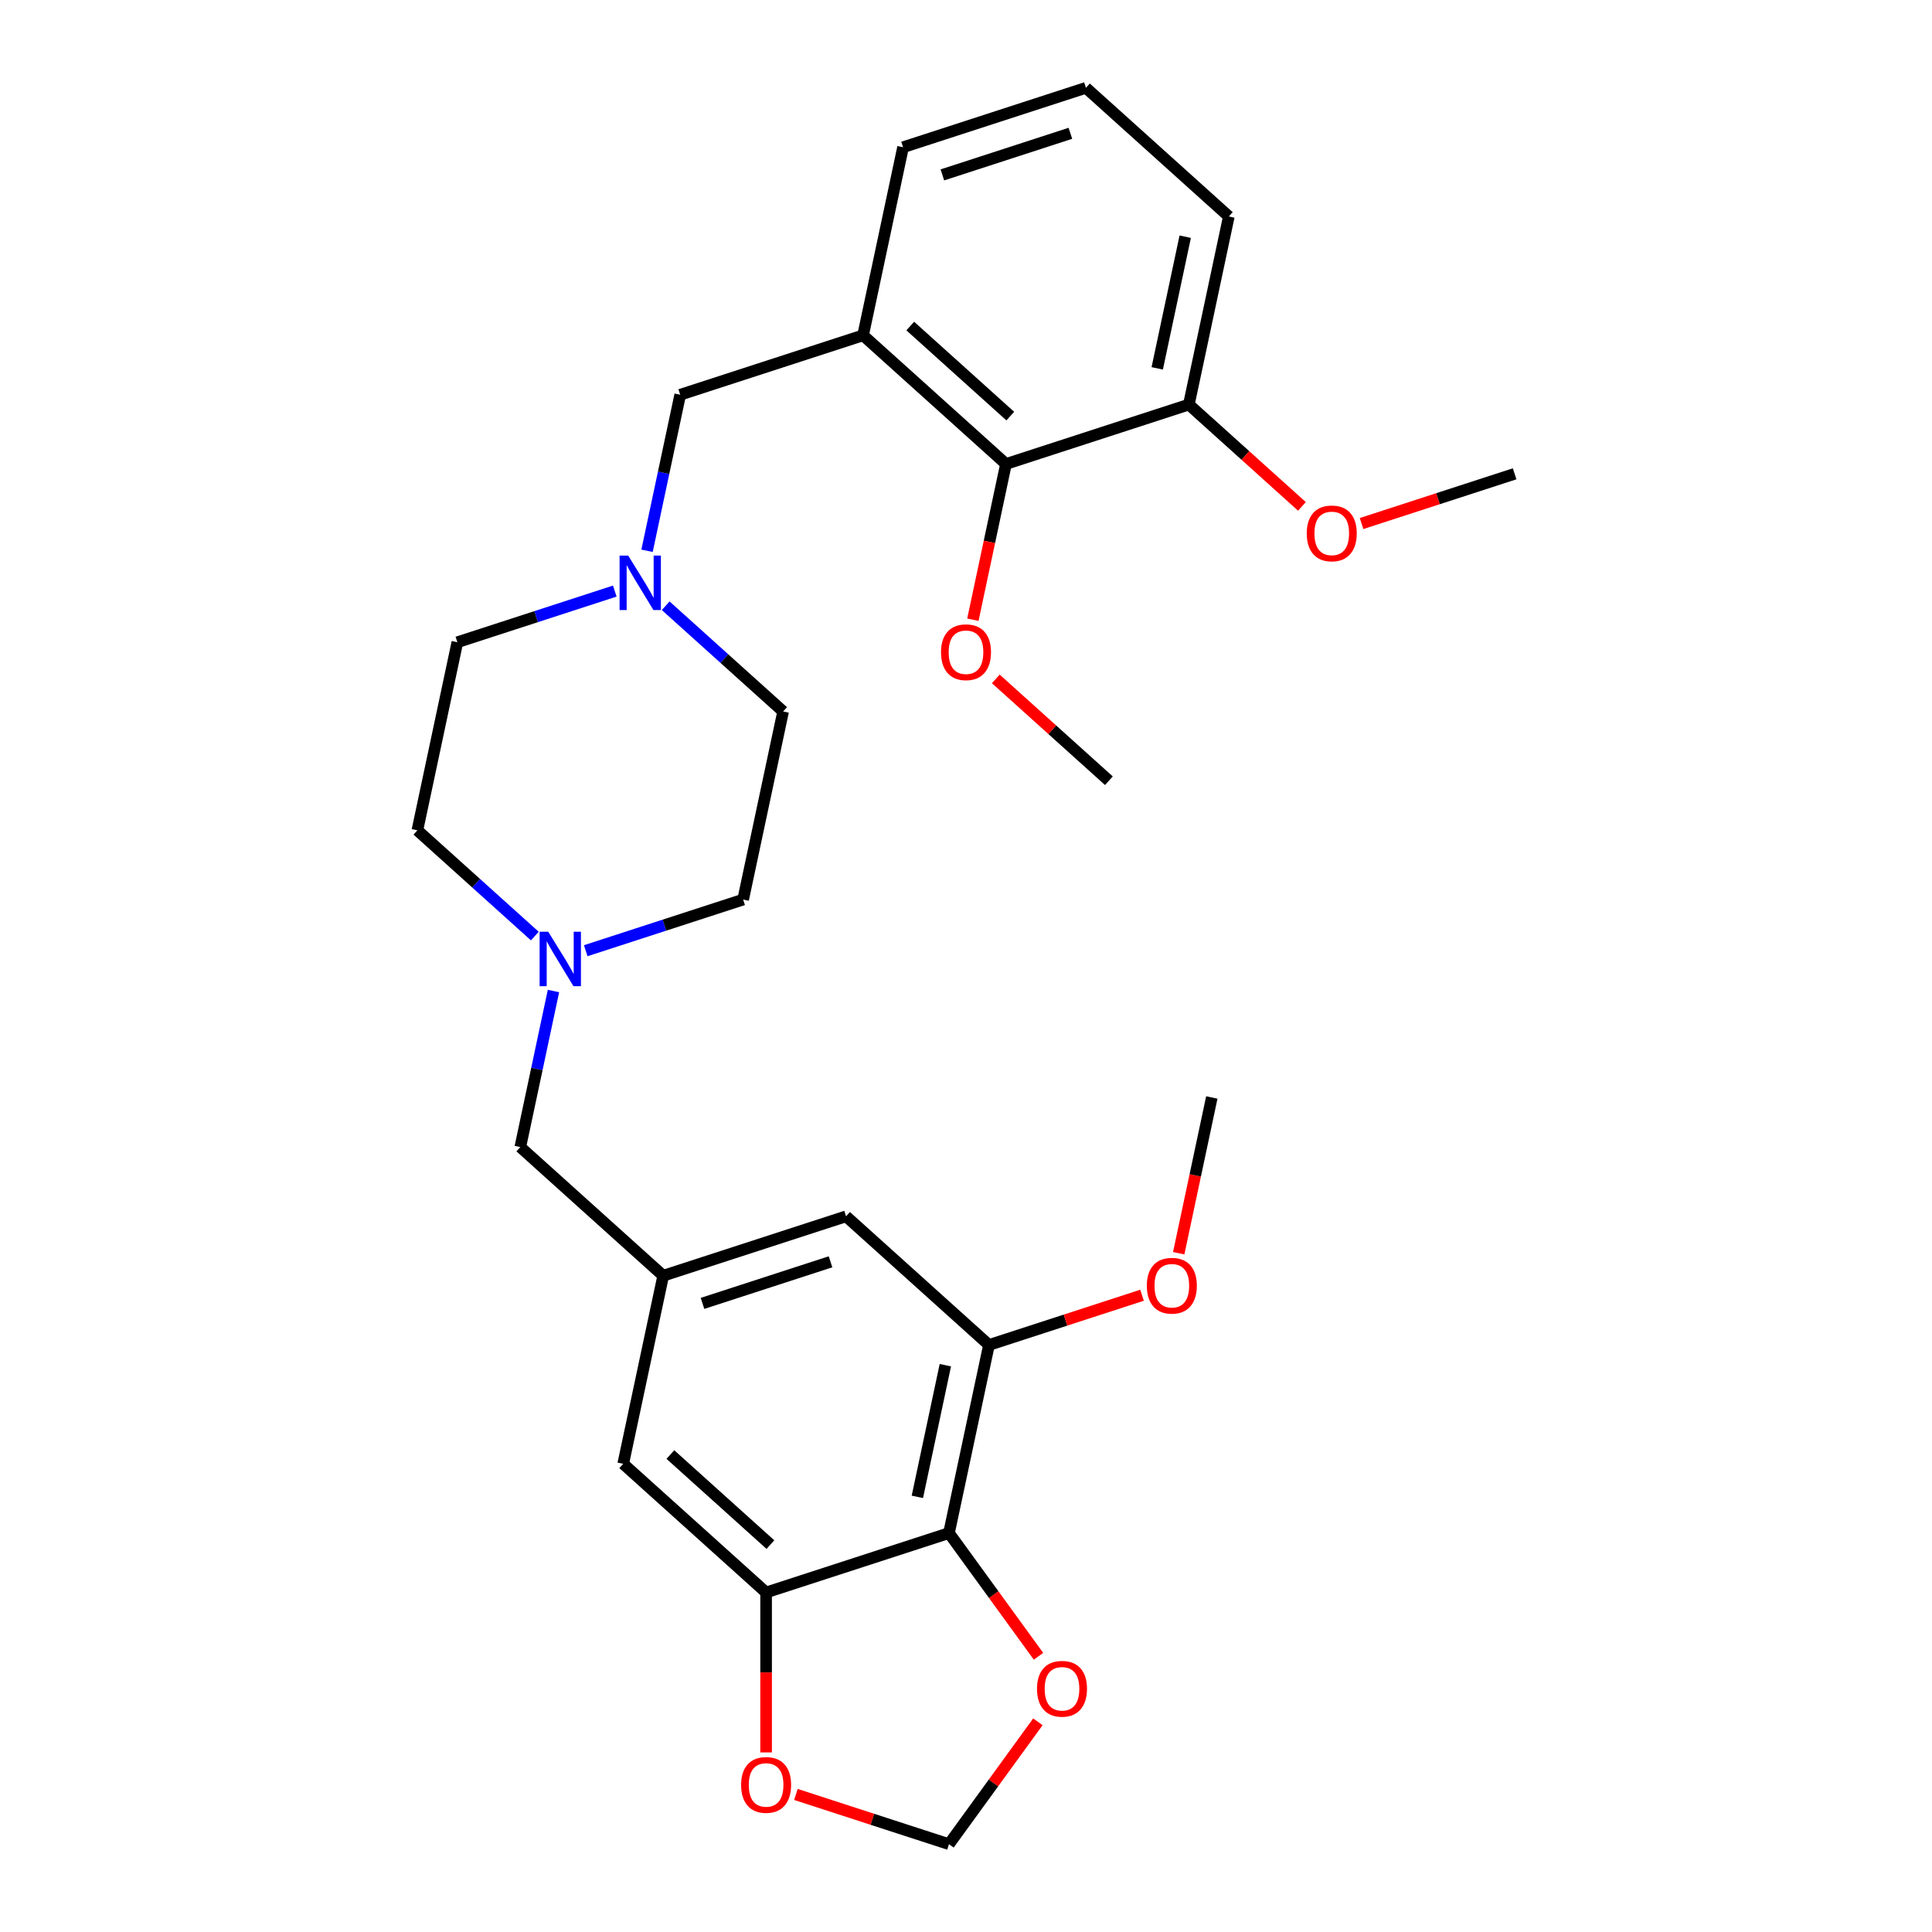 <?xml version='1.0' encoding='iso-8859-1'?>
<svg version='1.1' baseProfile='full'
              xmlns='http://www.w3.org/2000/svg'
                      xmlns:rdkit='http://www.rdkit.org/xml'
                      xmlns:xlink='http://www.w3.org/1999/xlink'
                  xml:space='preserve'
width='1000px' height='1000px' viewBox='0 0 1000 1000'>
<!-- END OF HEADER -->
<rect style='opacity:1.0;fill:#FFFFFF;stroke:none' width='1000' height='1000' x='0' y='0'> </rect>
<path class='bond-0' d='M 491.192,793.509 L 396.537,824.264' style='fill:none;fill-rule:evenodd;stroke:#000000;stroke-width:6px;stroke-linecap:butt;stroke-linejoin:miter;stroke-opacity:1' />
<path class='bond-2' d='M 491.192,793.509 L 511.884,696.158' style='fill:none;fill-rule:evenodd;stroke:#000000;stroke-width:6px;stroke-linecap:butt;stroke-linejoin:miter;stroke-opacity:1' />
<path class='bond-2' d='M 474.825,774.768 L 489.31,706.622' style='fill:none;fill-rule:evenodd;stroke:#000000;stroke-width:6px;stroke-linecap:butt;stroke-linejoin:miter;stroke-opacity:1' />
<path class='bond-8' d='M 491.192,793.509 L 514.36,825.398' style='fill:none;fill-rule:evenodd;stroke:#000000;stroke-width:6px;stroke-linecap:butt;stroke-linejoin:miter;stroke-opacity:1' />
<path class='bond-8' d='M 514.36,825.398 L 537.529,857.287' style='fill:none;fill-rule:evenodd;stroke:#FF0000;stroke-width:6px;stroke-linecap:butt;stroke-linejoin:miter;stroke-opacity:1' />
<path class='bond-9' d='M 396.537,824.264 L 396.537,865.657' style='fill:none;fill-rule:evenodd;stroke:#000000;stroke-width:6px;stroke-linecap:butt;stroke-linejoin:miter;stroke-opacity:1' />
<path class='bond-9' d='M 396.537,865.657 L 396.537,907.05' style='fill:none;fill-rule:evenodd;stroke:#FF0000;stroke-width:6px;stroke-linecap:butt;stroke-linejoin:miter;stroke-opacity:1' />
<path class='bond-10' d='M 396.537,824.264 L 322.575,757.668' style='fill:none;fill-rule:evenodd;stroke:#000000;stroke-width:6px;stroke-linecap:butt;stroke-linejoin:miter;stroke-opacity:1' />
<path class='bond-10' d='M 398.762,799.482 L 346.988,752.865' style='fill:none;fill-rule:evenodd;stroke:#000000;stroke-width:6px;stroke-linecap:butt;stroke-linejoin:miter;stroke-opacity:1' />
<path class='bond-1' d='M 446.73,173.561 L 352.075,204.316' style='fill:none;fill-rule:evenodd;stroke:#000000;stroke-width:6px;stroke-linecap:butt;stroke-linejoin:miter;stroke-opacity:1' />
<path class='bond-4' d='M 446.73,173.561 L 520.693,240.157' style='fill:none;fill-rule:evenodd;stroke:#000000;stroke-width:6px;stroke-linecap:butt;stroke-linejoin:miter;stroke-opacity:1' />
<path class='bond-4' d='M 471.144,168.758 L 522.917,215.375' style='fill:none;fill-rule:evenodd;stroke:#000000;stroke-width:6px;stroke-linecap:butt;stroke-linejoin:miter;stroke-opacity:1' />
<path class='bond-21' d='M 446.73,173.561 L 467.423,76.21' style='fill:none;fill-rule:evenodd;stroke:#000000;stroke-width:6px;stroke-linecap:butt;stroke-linejoin:miter;stroke-opacity:1' />
<path class='bond-11' d='M 511.884,696.158 L 437.922,629.562' style='fill:none;fill-rule:evenodd;stroke:#000000;stroke-width:6px;stroke-linecap:butt;stroke-linejoin:miter;stroke-opacity:1' />
<path class='bond-19' d='M 511.884,696.158 L 551.499,683.286' style='fill:none;fill-rule:evenodd;stroke:#000000;stroke-width:6px;stroke-linecap:butt;stroke-linejoin:miter;stroke-opacity:1' />
<path class='bond-19' d='M 551.499,683.286 L 591.113,670.415' style='fill:none;fill-rule:evenodd;stroke:#FF0000;stroke-width:6px;stroke-linecap:butt;stroke-linejoin:miter;stroke-opacity:1' />
<path class='bond-3' d='M 318.206,305.949 L 277.467,319.186' style='fill:none;fill-rule:evenodd;stroke:#0000FF;stroke-width:6px;stroke-linecap:butt;stroke-linejoin:miter;stroke-opacity:1' />
<path class='bond-3' d='M 277.467,319.186 L 236.728,332.423' style='fill:none;fill-rule:evenodd;stroke:#000000;stroke-width:6px;stroke-linecap:butt;stroke-linejoin:miter;stroke-opacity:1' />
<path class='bond-7' d='M 334.907,285.086 L 343.491,244.701' style='fill:none;fill-rule:evenodd;stroke:#0000FF;stroke-width:6px;stroke-linecap:butt;stroke-linejoin:miter;stroke-opacity:1' />
<path class='bond-7' d='M 343.491,244.701 L 352.075,204.316' style='fill:none;fill-rule:evenodd;stroke:#000000;stroke-width:6px;stroke-linecap:butt;stroke-linejoin:miter;stroke-opacity:1' />
<path class='bond-30' d='M 344.56,313.532 L 374.953,340.898' style='fill:none;fill-rule:evenodd;stroke:#0000FF;stroke-width:6px;stroke-linecap:butt;stroke-linejoin:miter;stroke-opacity:1' />
<path class='bond-30' d='M 374.953,340.898 L 405.345,368.263' style='fill:none;fill-rule:evenodd;stroke:#000000;stroke-width:6px;stroke-linecap:butt;stroke-linejoin:miter;stroke-opacity:1' />
<path class='bond-14' d='M 520.693,240.157 L 615.348,209.402' style='fill:none;fill-rule:evenodd;stroke:#000000;stroke-width:6px;stroke-linecap:butt;stroke-linejoin:miter;stroke-opacity:1' />
<path class='bond-20' d='M 520.693,240.157 L 512.125,280.462' style='fill:none;fill-rule:evenodd;stroke:#000000;stroke-width:6px;stroke-linecap:butt;stroke-linejoin:miter;stroke-opacity:1' />
<path class='bond-20' d='M 512.125,280.462 L 503.558,320.768' style='fill:none;fill-rule:evenodd;stroke:#FF0000;stroke-width:6px;stroke-linecap:butt;stroke-linejoin:miter;stroke-opacity:1' />
<path class='bond-5' d='M 286.473,512.951 L 277.889,553.336' style='fill:none;fill-rule:evenodd;stroke:#0000FF;stroke-width:6px;stroke-linecap:butt;stroke-linejoin:miter;stroke-opacity:1' />
<path class='bond-5' d='M 277.889,553.336 L 269.305,593.721' style='fill:none;fill-rule:evenodd;stroke:#000000;stroke-width:6px;stroke-linecap:butt;stroke-linejoin:miter;stroke-opacity:1' />
<path class='bond-17' d='M 303.175,492.088 L 343.914,478.851' style='fill:none;fill-rule:evenodd;stroke:#0000FF;stroke-width:6px;stroke-linecap:butt;stroke-linejoin:miter;stroke-opacity:1' />
<path class='bond-17' d='M 343.914,478.851 L 384.652,465.615' style='fill:none;fill-rule:evenodd;stroke:#000000;stroke-width:6px;stroke-linecap:butt;stroke-linejoin:miter;stroke-opacity:1' />
<path class='bond-18' d='M 276.82,484.505 L 246.428,457.139' style='fill:none;fill-rule:evenodd;stroke:#0000FF;stroke-width:6px;stroke-linecap:butt;stroke-linejoin:miter;stroke-opacity:1' />
<path class='bond-18' d='M 246.428,457.139 L 216.035,429.774' style='fill:none;fill-rule:evenodd;stroke:#000000;stroke-width:6px;stroke-linecap:butt;stroke-linejoin:miter;stroke-opacity:1' />
<path class='bond-6' d='M 343.267,660.317 L 437.922,629.562' style='fill:none;fill-rule:evenodd;stroke:#000000;stroke-width:6px;stroke-linecap:butt;stroke-linejoin:miter;stroke-opacity:1' />
<path class='bond-6' d='M 363.616,674.635 L 429.875,653.106' style='fill:none;fill-rule:evenodd;stroke:#000000;stroke-width:6px;stroke-linecap:butt;stroke-linejoin:miter;stroke-opacity:1' />
<path class='bond-13' d='M 343.267,660.317 L 269.305,593.721' style='fill:none;fill-rule:evenodd;stroke:#000000;stroke-width:6px;stroke-linecap:butt;stroke-linejoin:miter;stroke-opacity:1' />
<path class='bond-29' d='M 343.267,660.317 L 322.575,757.668' style='fill:none;fill-rule:evenodd;stroke:#000000;stroke-width:6px;stroke-linecap:butt;stroke-linejoin:miter;stroke-opacity:1' />
<path class='bond-12' d='M 537.211,891.205 L 514.201,922.875' style='fill:none;fill-rule:evenodd;stroke:#FF0000;stroke-width:6px;stroke-linecap:butt;stroke-linejoin:miter;stroke-opacity:1' />
<path class='bond-12' d='M 514.201,922.875 L 491.192,954.545' style='fill:none;fill-rule:evenodd;stroke:#000000;stroke-width:6px;stroke-linecap:butt;stroke-linejoin:miter;stroke-opacity:1' />
<path class='bond-28' d='M 411.963,928.803 L 451.578,941.674' style='fill:none;fill-rule:evenodd;stroke:#FF0000;stroke-width:6px;stroke-linecap:butt;stroke-linejoin:miter;stroke-opacity:1' />
<path class='bond-28' d='M 451.578,941.674 L 491.192,954.545' style='fill:none;fill-rule:evenodd;stroke:#000000;stroke-width:6px;stroke-linecap:butt;stroke-linejoin:miter;stroke-opacity:1' />
<path class='bond-22' d='M 615.348,209.402 L 644.615,235.755' style='fill:none;fill-rule:evenodd;stroke:#000000;stroke-width:6px;stroke-linecap:butt;stroke-linejoin:miter;stroke-opacity:1' />
<path class='bond-22' d='M 644.615,235.755 L 673.883,262.108' style='fill:none;fill-rule:evenodd;stroke:#FF0000;stroke-width:6px;stroke-linecap:butt;stroke-linejoin:miter;stroke-opacity:1' />
<path class='bond-31' d='M 615.348,209.402 L 636.04,112.05' style='fill:none;fill-rule:evenodd;stroke:#000000;stroke-width:6px;stroke-linecap:butt;stroke-linejoin:miter;stroke-opacity:1' />
<path class='bond-31' d='M 598.981,190.66 L 613.466,122.515' style='fill:none;fill-rule:evenodd;stroke:#000000;stroke-width:6px;stroke-linecap:butt;stroke-linejoin:miter;stroke-opacity:1' />
<path class='bond-15' d='M 405.345,368.263 L 384.652,465.615' style='fill:none;fill-rule:evenodd;stroke:#000000;stroke-width:6px;stroke-linecap:butt;stroke-linejoin:miter;stroke-opacity:1' />
<path class='bond-16' d='M 236.728,332.423 L 216.035,429.774' style='fill:none;fill-rule:evenodd;stroke:#000000;stroke-width:6px;stroke-linecap:butt;stroke-linejoin:miter;stroke-opacity:1' />
<path class='bond-25' d='M 610.098,648.662 L 618.665,608.357' style='fill:none;fill-rule:evenodd;stroke:#FF0000;stroke-width:6px;stroke-linecap:butt;stroke-linejoin:miter;stroke-opacity:1' />
<path class='bond-25' d='M 618.665,608.357 L 627.232,568.051' style='fill:none;fill-rule:evenodd;stroke:#000000;stroke-width:6px;stroke-linecap:butt;stroke-linejoin:miter;stroke-opacity:1' />
<path class='bond-26' d='M 515.427,351.398 L 544.694,377.751' style='fill:none;fill-rule:evenodd;stroke:#FF0000;stroke-width:6px;stroke-linecap:butt;stroke-linejoin:miter;stroke-opacity:1' />
<path class='bond-26' d='M 544.694,377.751 L 573.962,404.104' style='fill:none;fill-rule:evenodd;stroke:#000000;stroke-width:6px;stroke-linecap:butt;stroke-linejoin:miter;stroke-opacity:1' />
<path class='bond-23' d='M 467.423,76.21 L 562.078,45.455' style='fill:none;fill-rule:evenodd;stroke:#000000;stroke-width:6px;stroke-linecap:butt;stroke-linejoin:miter;stroke-opacity:1' />
<path class='bond-23' d='M 487.772,90.528 L 554.031,68.999' style='fill:none;fill-rule:evenodd;stroke:#000000;stroke-width:6px;stroke-linecap:butt;stroke-linejoin:miter;stroke-opacity:1' />
<path class='bond-27' d='M 704.736,270.985 L 744.351,258.114' style='fill:none;fill-rule:evenodd;stroke:#FF0000;stroke-width:6px;stroke-linecap:butt;stroke-linejoin:miter;stroke-opacity:1' />
<path class='bond-27' d='M 744.351,258.114 L 783.965,245.242' style='fill:none;fill-rule:evenodd;stroke:#000000;stroke-width:6px;stroke-linecap:butt;stroke-linejoin:miter;stroke-opacity:1' />
<path class='bond-24' d='M 562.078,45.455 L 636.04,112.05' style='fill:none;fill-rule:evenodd;stroke:#000000;stroke-width:6px;stroke-linecap:butt;stroke-linejoin:miter;stroke-opacity:1' />
<path  class='atom-4' d='M 325.152 287.575
L 334.388 302.503
Q 335.304 303.976, 336.777 306.644
Q 338.25 309.311, 338.33 309.47
L 338.33 287.575
L 342.072 287.575
L 342.072 315.76
L 338.21 315.76
L 328.297 299.438
Q 327.143 297.527, 325.909 295.338
Q 324.715 293.148, 324.356 292.471
L 324.356 315.76
L 320.694 315.76
L 320.694 287.575
L 325.152 287.575
' fill='#0000FF'/>
<path  class='atom-6' d='M 283.767 482.277
L 293.003 497.206
Q 293.919 498.679, 295.392 501.346
Q 296.865 504.013, 296.944 504.173
L 296.944 482.277
L 300.687 482.277
L 300.687 510.463
L 296.825 510.463
L 286.912 494.14
Q 285.758 492.23, 284.524 490.04
Q 283.329 487.85, 282.971 487.174
L 282.971 510.463
L 279.308 510.463
L 279.308 482.277
L 283.767 482.277
' fill='#0000FF'/>
<path  class='atom-9' d='M 536.753 874.107
Q 536.753 867.339, 540.097 863.557
Q 543.441 859.775, 549.692 859.775
Q 555.942 859.775, 559.286 863.557
Q 562.63 867.339, 562.63 874.107
Q 562.63 880.954, 559.246 884.856
Q 555.862 888.717, 549.692 888.717
Q 543.481 888.717, 540.097 884.856
Q 536.753 880.994, 536.753 874.107
M 549.692 885.532
Q 553.991 885.532, 556.3 882.666
Q 558.649 879.76, 558.649 874.107
Q 558.649 868.573, 556.3 865.786
Q 553.991 862.96, 549.692 862.96
Q 545.392 862.96, 543.043 865.747
Q 540.734 868.533, 540.734 874.107
Q 540.734 879.8, 543.043 882.666
Q 545.392 885.532, 549.692 885.532
' fill='#FF0000'/>
<path  class='atom-10' d='M 383.598 923.87
Q 383.598 917.102, 386.943 913.32
Q 390.287 909.538, 396.537 909.538
Q 402.787 909.538, 406.131 913.32
Q 409.475 917.102, 409.475 923.87
Q 409.475 930.717, 406.091 934.619
Q 402.707 938.48, 396.537 938.48
Q 390.326 938.48, 386.943 934.619
Q 383.598 930.757, 383.598 923.87
M 396.537 935.295
Q 400.836 935.295, 403.145 932.429
Q 405.494 929.523, 405.494 923.87
Q 405.494 918.336, 403.145 915.549
Q 400.836 912.723, 396.537 912.723
Q 392.237 912.723, 389.888 915.51
Q 387.579 918.296, 387.579 923.87
Q 387.579 929.563, 389.888 932.429
Q 392.237 935.295, 396.537 935.295
' fill='#FF0000'/>
<path  class='atom-20' d='M 593.601 665.482
Q 593.601 658.714, 596.945 654.932
Q 600.289 651.15, 606.539 651.15
Q 612.79 651.15, 616.134 654.932
Q 619.478 658.714, 619.478 665.482
Q 619.478 672.329, 616.094 676.231
Q 612.71 680.092, 606.539 680.092
Q 600.329 680.092, 596.945 676.231
Q 593.601 672.369, 593.601 665.482
M 606.539 676.908
Q 610.839 676.908, 613.148 674.041
Q 615.497 671.135, 615.497 665.482
Q 615.497 659.948, 613.148 657.162
Q 610.839 654.335, 606.539 654.335
Q 602.24 654.335, 599.891 657.122
Q 597.582 659.909, 597.582 665.482
Q 597.582 671.175, 599.891 674.041
Q 602.24 676.908, 606.539 676.908
' fill='#FF0000'/>
<path  class='atom-21' d='M 487.062 337.588
Q 487.062 330.82, 490.406 327.038
Q 493.75 323.256, 500 323.256
Q 506.25 323.256, 509.594 327.038
Q 512.938 330.82, 512.938 337.588
Q 512.938 344.435, 509.555 348.337
Q 506.171 352.198, 500 352.198
Q 493.79 352.198, 490.406 348.337
Q 487.062 344.475, 487.062 337.588
M 500 349.013
Q 504.3 349.013, 506.609 346.147
Q 508.957 343.241, 508.957 337.588
Q 508.957 332.054, 506.609 329.267
Q 504.3 326.441, 500 326.441
Q 495.7 326.441, 493.352 329.228
Q 491.043 332.014, 491.043 337.588
Q 491.043 343.281, 493.352 346.147
Q 495.7 349.013, 500 349.013
' fill='#FF0000'/>
<path  class='atom-23' d='M 676.371 276.077
Q 676.371 269.309, 679.716 265.527
Q 683.06 261.746, 689.31 261.746
Q 695.56 261.746, 698.904 265.527
Q 702.248 269.309, 702.248 276.077
Q 702.248 282.925, 698.864 286.826
Q 695.48 290.688, 689.31 290.688
Q 683.099 290.688, 679.716 286.826
Q 676.371 282.964, 676.371 276.077
M 689.31 287.503
Q 693.609 287.503, 695.918 284.637
Q 698.267 281.73, 698.267 276.077
Q 698.267 270.544, 695.918 267.757
Q 693.609 264.93, 689.31 264.93
Q 685.01 264.93, 682.662 267.717
Q 680.353 270.504, 680.353 276.077
Q 680.353 281.77, 682.662 284.637
Q 685.01 287.503, 689.31 287.503
' fill='#FF0000'/>
</svg>
